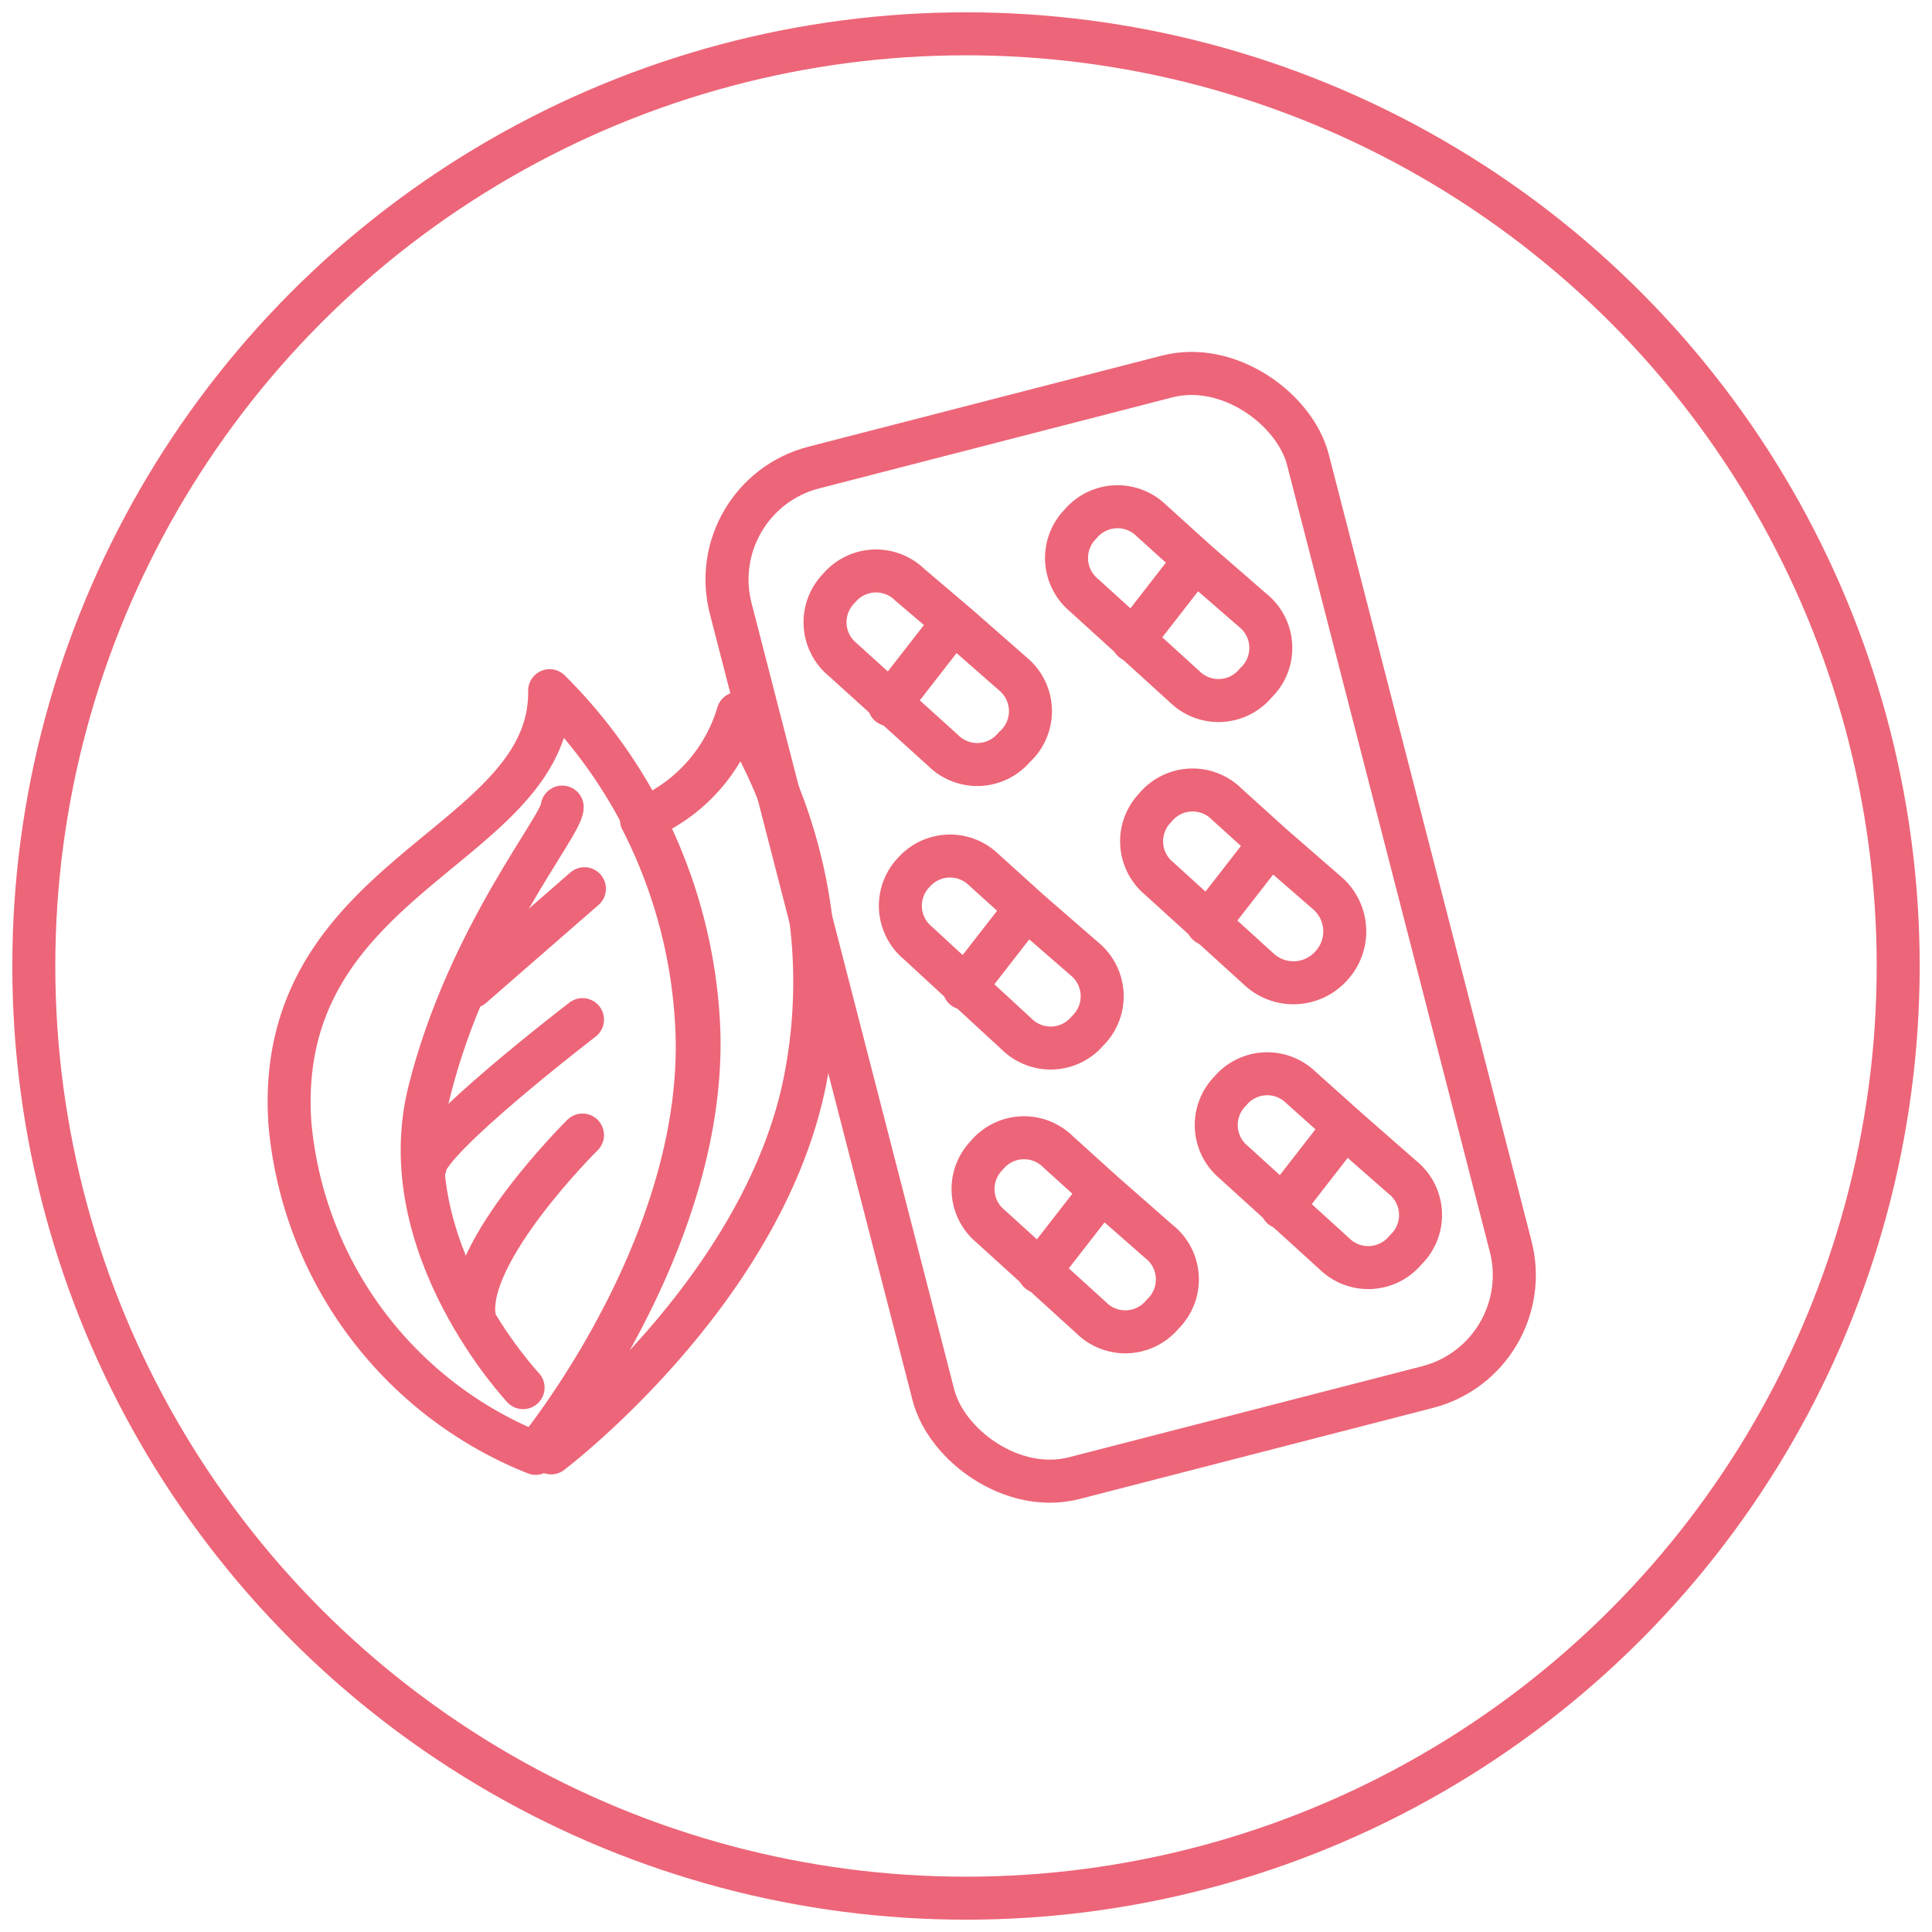 <svg id="Layer_1" data-name="Layer 1" xmlns="http://www.w3.org/2000/svg" width="40" height="40" viewBox="0 0 40 40"><defs><style>.cls-1{fill:none;stroke:#ed6578;stroke-linecap:round;stroke-linejoin:round;stroke-width:0.89px;}</style></defs><circle class="cls-1" cx="20" cy="20" r="19.3"/><path class="cls-1" d="M11.09,30.09A8.12,8.12,0,0,1,6,23.23c-.33-5.17,5.42-5.68,5.38-8.93a10.5,10.5,0,0,1,3.09,7.06C14.6,25.85,11.09,30.09,11.09,30.09Z"/><path class="cls-1" d="M10.83,28.73s-2.75-2.92-1.94-6.14,2.75-5.5,2.75-5.88"/><line class="cls-1" x1="12.1" y1="18.4" x2="9.77" y2="20.43"/><path class="cls-1" d="M12.06,21.11S8.8,23.61,8.8,24.16"/><path class="cls-1" d="M12.06,23.5s-2.45,2.42-2.24,3.77"/><path class="cls-1" d="M15.28,14.77a3.42,3.42,0,0,1-2,2.2,10.53,10.53,0,0,1,1.15,4.39c.15,4-2.62,7.8-3.22,8.57a2,2,0,0,0,.2.15s4.39-3.32,5.26-7.72A10.52,10.52,0,0,0,15.28,14.77Z"/><rect class="cls-1" x="17.06" y="8.25" width="12.32" height="21.57" rx="2.39" transform="matrix(0.97, -0.25, 0.25, 0.97, -4.08, 6.54)"/><path class="cls-1" d="M26,14.14h0a1,1,0,0,1-1.47.08l-2.09-1.9a1,1,0,0,1-.07-1.47h0a1,1,0,0,1,1.47-.07l.94.85,1.15,1A1,1,0,0,1,26,14.14Z"/><line class="cls-1" x1="24.71" y1="11.64" x2="23.45" y2="13.26"/><path class="cls-1" d="M21,15.47h0a1,1,0,0,1-1.47.07l-2.09-1.89a1,1,0,0,1-.07-1.47h0a1,1,0,0,1,1.47-.07l1,.85,1.14,1A1,1,0,0,1,21,15.47Z"/><line class="cls-1" x1="19.67" y1="12.97" x2="18.41" y2="14.59"/><path class="cls-1" d="M27.56,20h0a1.05,1.05,0,0,1-1.48.08L24,18.19a1,1,0,0,1-.08-1.47h0a1,1,0,0,1,1.48-.07l.94.85,1.15,1A1.05,1.05,0,0,1,27.56,20Z"/><line class="cls-1" x1="26.26" y1="17.51" x2="25" y2="19.13"/><path class="cls-1" d="M22.52,21.34h0a1,1,0,0,1-1.47.07L19,19.52a1,1,0,0,1-.07-1.47h0A1,1,0,0,1,20.36,18l.94.85,1.15,1A1,1,0,0,1,22.52,21.34Z"/><line class="cls-1" x1="21.22" y1="18.84" x2="19.96" y2="20.46"/><path class="cls-1" d="M29.1,25.88h0a1,1,0,0,1-1.47.08l-2.09-1.9a1,1,0,0,1-.07-1.47h0a1,1,0,0,1,1.47-.07l.95.85,1.14,1A1,1,0,0,1,29.1,25.88Z"/><line class="cls-1" x1="27.8" y1="23.38" x2="26.54" y2="25"/><path class="cls-1" d="M24.07,27.21h0a1,1,0,0,1-1.48.07l-2.08-1.89a1,1,0,0,1-.08-1.47h0a1,1,0,0,1,1.48-.07l.94.85,1.14,1A1,1,0,0,1,24.07,27.21Z"/><line class="cls-1" x1="22.77" y1="24.71" x2="21.51" y2="26.33"/></svg>